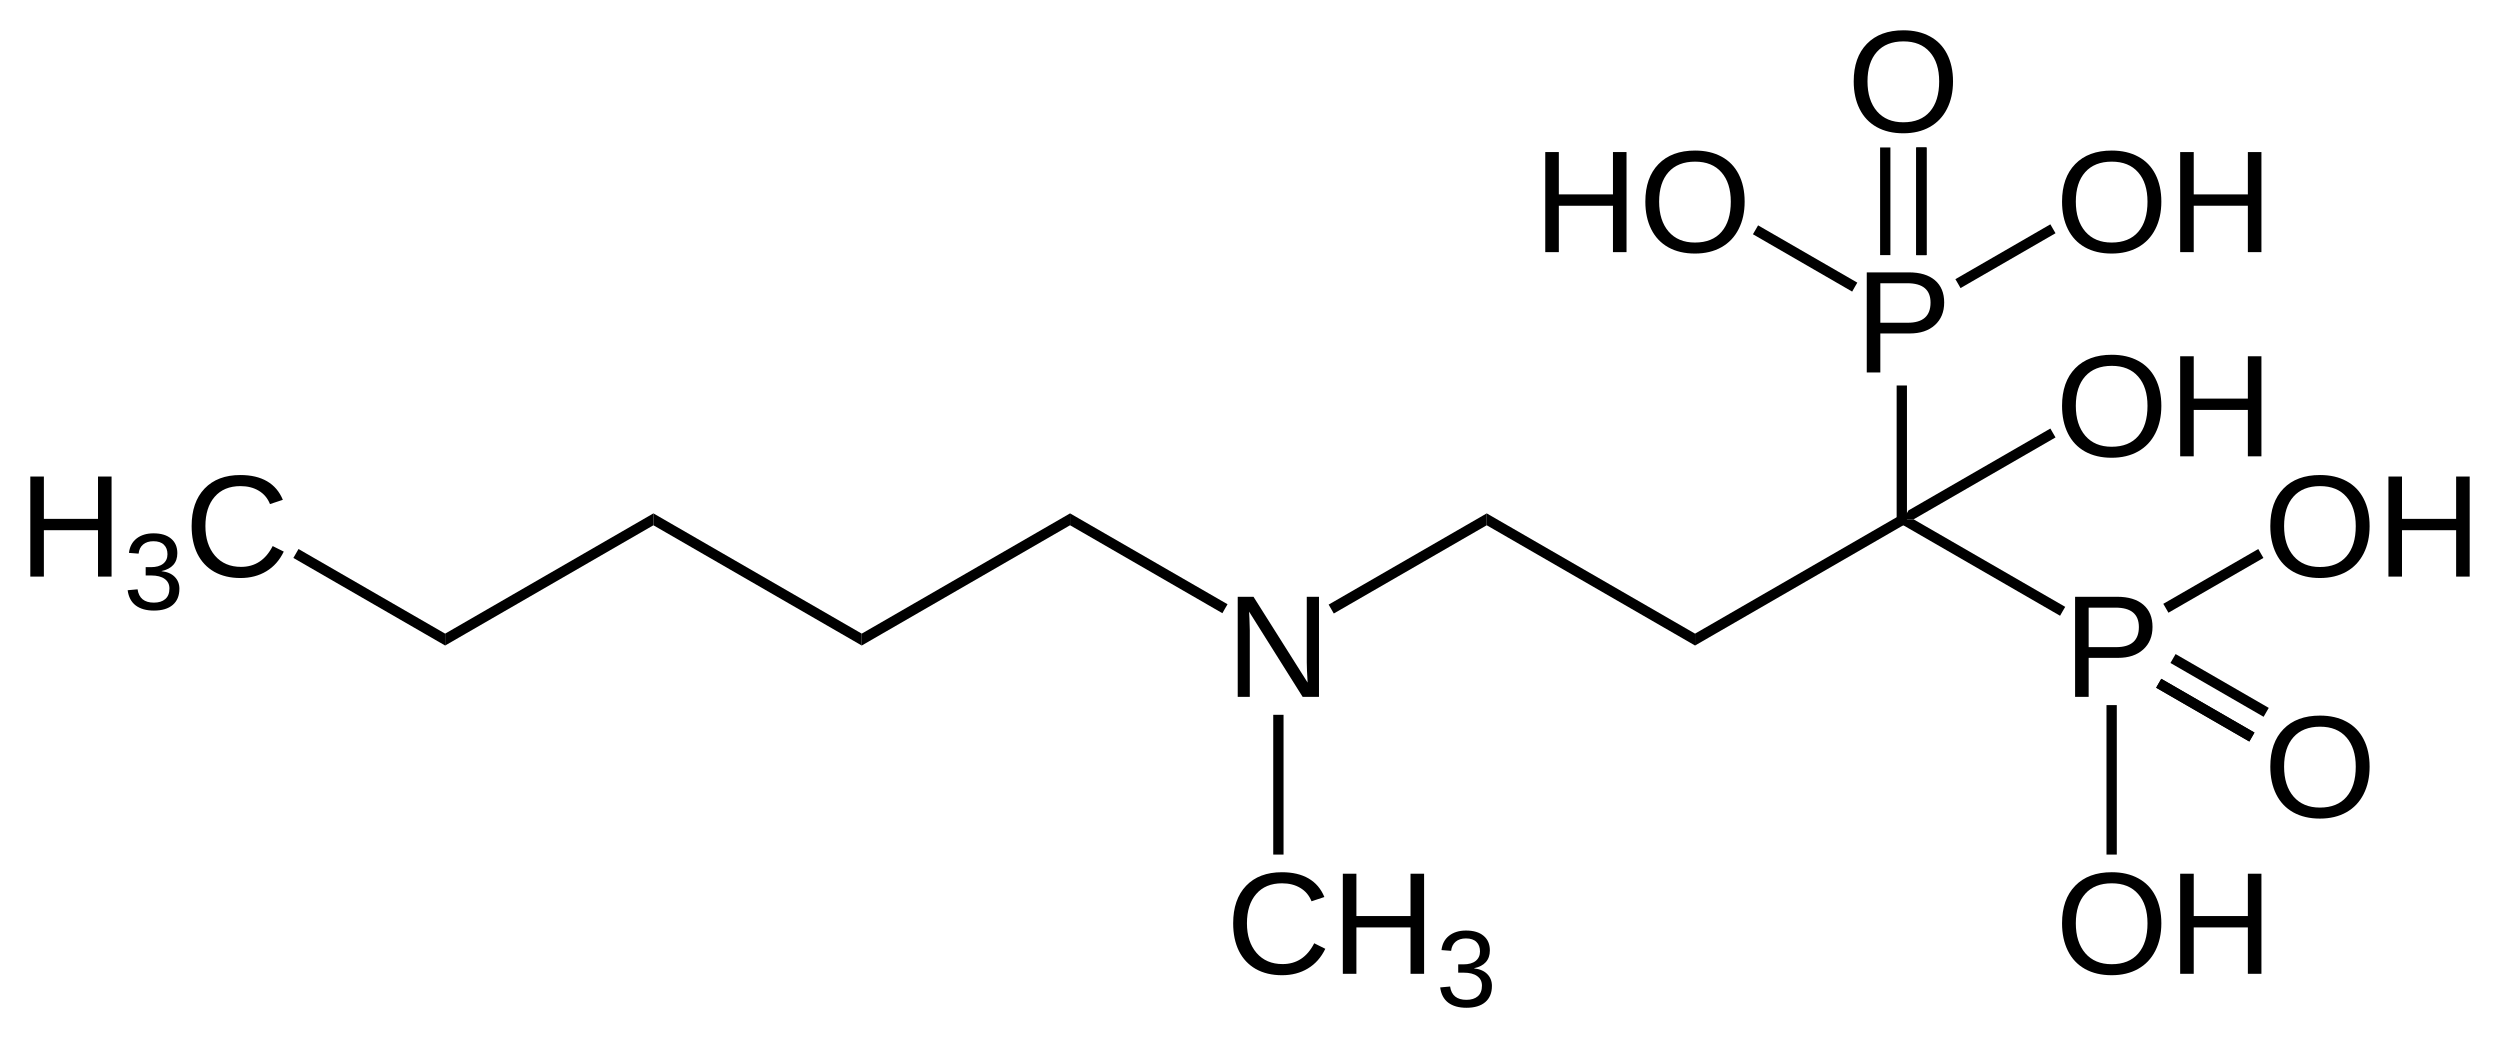 <?xml version="1.0" encoding="UTF-8" standalone="no"?>
<svg
   xmlns:dc="http://purl.org/dc/elements/1.1/"
   xmlns:cc="http://creativecommons.org/ns#"
   xmlns:rdf="http://www.w3.org/1999/02/22-rdf-syntax-ns#"
   xmlns:svg="http://www.w3.org/2000/svg"
   xmlns="http://www.w3.org/2000/svg"
   id="svg1001"
   version="1.1"
   height="171.264"
   width="412.45"
   viewBox="47.97 20.7 412.45 171.264">
  <defs
     id="defs170">
    <clipPath
       id="42">
      <rect
         id="rect5"
         height="768.33"
         width="1116.93"
         y="0.85"
         x="0.85" />
    </clipPath>
  </defs>
  <g
     transform="translate(3.029,-4.542)"
     id="g5021">
    <path
       d="m 365.692,75.147 q 0,2.344 -1.535,3.727 -1.523,1.383 -4.148,1.383 h -4.852 v 6.434 h -2.238 V 70.178 h 6.949 q 2.777,0 4.301,1.301 1.523,1.301 1.523,3.668 z m -2.25,0.023 q 0,-3.199 -3.844,-3.199 h -4.441 v 6.516 h 4.535 q 3.75,0 3.75,-3.316 z"
       id="path3501" />
    <path
       d="m 400.062,128.667 q 0,2.344 -1.535,3.727 -1.523,1.383 -4.148,1.383 h -4.852 v 6.434 h -2.238 v -16.512 h 6.949 q 2.777,0 4.301,1.301 1.523,1.301 1.523,3.668 z m -2.25,0.023 q 0,-3.199 -3.844,-3.199 h -4.441 v 6.516 h 4.535 q 3.75,0 3.75,-3.316 z"
       id="path3504" />
    <path
       d="m 367.15,38.668 q 0,2.59 -0.996,4.535 -0.984,1.945 -2.836,2.988 -1.852,1.043 -4.371,1.043 -2.543,0 -4.395,-1.031 -1.84,-1.031 -2.812,-2.977 -0.973,-1.957 -0.973,-4.559 0,-3.961 2.168,-6.188 2.168,-2.238 6.035,-2.238 2.52,0 4.371,1.008 1.852,0.996 2.824,2.906 0.984,1.91 0.984,4.512 z m -2.285,0 q 0,-3.082 -1.547,-4.84 -1.535,-1.758 -4.348,-1.758 -2.836,0 -4.383,1.734 -1.547,1.734 -1.547,4.863 0,3.105 1.559,4.934 1.57,1.816 4.348,1.816 2.859,0 4.383,-1.758 1.535,-1.77 1.535,-4.992 z"
       id="path3507" />
    <path
       d="m 435.88,151.728 q 0,2.59 -0.996,4.535 -0.984,1.945 -2.836,2.988 -1.852,1.043 -4.371,1.043 -2.543,0 -4.395,-1.031 -1.84,-1.031 -2.812,-2.977 -0.973,-1.957 -0.973,-4.559 0,-3.961 2.168,-6.188 2.168,-2.238 6.035,-2.238 2.52,0 4.371,1.008 1.852,0.996 2.824,2.906 0.984,1.91 0.984,4.512 z m -2.285,0 q 0,-3.082 -1.547,-4.84 -1.535,-1.758 -4.348,-1.758 -2.836,0 -4.383,1.734 -1.547,1.734 -1.547,4.863 0,3.105 1.559,4.934 1.57,1.816 4.348,1.816 2.859,0 4.383,-1.758 1.535,-1.77 1.535,-4.992 z"
       id="path3510" />
    <path
       d="m 401.52,58.508 q 0,2.59 -0.996,4.535 -0.984,1.945 -2.836,2.988 -1.852,1.043 -4.371,1.043 -2.543,0 -4.395,-1.031 -1.84,-1.031 -2.812,-2.977 -0.973,-1.957 -0.973,-4.559 0,-3.961 2.168,-6.188 2.168,-2.238 6.035,-2.238 2.52,0 4.371,1.008 1.852,0.996 2.824,2.906 0.984,1.91 0.984,4.512 z m -2.285,0 q 0,-3.082 -1.547,-4.84 -1.535,-1.758 -4.348,-1.758 -2.836,0 -4.383,1.734 -1.547,1.734 -1.547,4.863 0,3.105 1.559,4.934 1.57,1.816 4.348,1.816 2.859,0 4.383,-1.758 1.535,-1.77 1.535,-4.992 z"
       id="path3513" />
    <path
       d="m 415.793,66.84 v -7.652 h -8.93 V 66.84 H 404.625 V 50.328 h 2.238 v 6.984 h 8.93 v -6.984 h 2.238 V 66.84 Z"
       id="path3515" />
    <path
       d="m 401.52,177.568 q 0,2.59 -0.996,4.535 -0.984,1.945 -2.836,2.988 -1.852,1.043 -4.371,1.043 -2.543,0 -4.395,-1.031 -1.84,-1.031 -2.812,-2.977 -0.973,-1.957 -0.973,-4.559 0,-3.961 2.168,-6.188 2.168,-2.238 6.035,-2.238 2.52,0 4.371,1.008 1.852,0.996 2.824,2.906 0.984,1.91 0.984,4.512 z m -2.285,0 q 0,-3.082 -1.547,-4.84 -1.535,-1.758 -4.348,-1.758 -2.836,0 -4.383,1.734 -1.547,1.734 -1.547,4.863 0,3.105 1.559,4.934 1.57,1.816 4.348,1.816 2.859,0 4.383,-1.758 1.535,-1.77 1.535,-4.992 z"
       id="path3518" />
    <path
       d="m 415.793,185.9 v -7.652 h -8.93 v 7.652 H 404.625 v -16.512 h 2.238 v 6.984 h 8.93 v -6.984 h 2.238 v 16.512 z"
       id="path3520" />
    <path
       d="m 435.88,112.038 q 0,2.59 -0.996,4.535 -0.984,1.945 -2.836,2.988 -1.852,1.043 -4.371,1.043 -2.543,0 -4.395,-1.031 -1.84,-1.031 -2.812,-2.977 -0.973,-1.957 -0.973,-4.559 0,-3.961 2.168,-6.188 2.168,-2.238 6.035,-2.238 2.52,0 4.371,1.008 1.852,0.996 2.824,2.906 0.984,1.91 0.984,4.512 z m -2.285,0 q 0,-3.082 -1.547,-4.84 -1.535,-1.758 -4.348,-1.758 -2.836,0 -4.383,1.734 -1.547,1.734 -1.547,4.863 0,3.105 1.559,4.934 1.57,1.816 4.348,1.816 2.859,0 4.383,-1.758 1.535,-1.77 1.535,-4.992 z"
       id="path3523" />
    <path
       d="m 450.153,120.37 v -7.652 h -8.93 V 120.37 h -2.238 v -16.512 h 2.238 v 6.984 h 8.93 v -6.984 h 2.238 V 120.37 Z"
       id="path3525" />
    <path
       d="m 311.047,66.84 v -7.652 h -8.93 V 66.84 h -2.238 V 50.328 h 2.238 v 6.984 h 8.93 V 50.328 H 313.285 V 66.84 Z"
       id="path3528" />
    <path
       d="m 332.773,58.508 q 0,2.59 -0.996,4.535 -0.984,1.945 -2.836,2.988 -1.852,1.043 -4.371,1.043 -2.543,0 -4.395,-1.031 -1.84,-1.031 -2.812,-2.977 -0.973,-1.957 -0.973,-4.559 0,-3.961 2.168,-6.188 2.168,-2.238 6.035,-2.238 2.52,0 4.371,1.008 1.852,0.996 2.824,2.906 0.984,1.91 0.984,4.512 z m -2.285,0 q 0,-3.082 -1.547,-4.84 -1.535,-1.758 -4.348,-1.758 -2.836,0 -4.383,1.734 -1.547,1.734 -1.547,4.863 0,3.105 1.559,4.934 1.57,1.816 4.348,1.816 2.859,0 4.383,-1.758 1.535,-1.77 1.535,-4.992 z"
       id="path3530" />
    <path
       d="m 259.85,140.21 -8.836,-14.062 0.059,1.137 0.059,1.957 v 10.969 h -1.992 v -16.512 h 2.602 l 8.93,14.156 q -0.141,-2.297 -0.141,-3.328 v -10.828 h 2.016 v 16.512 h -2.695 z"
       id="path3533" />
    <path
       d="m 256.451,170.97 q -2.742,0 -4.266,1.77 -1.523,1.758 -1.523,4.828 0,3.035 1.582,4.887 1.594,1.84 4.301,1.84 3.469,0 5.215,-3.434 l 1.828,0.914 q -1.02,2.133 -2.871,3.246 -1.84,1.113 -4.277,1.113 -2.496,0 -4.324,-1.031 -1.816,-1.043 -2.777,-2.965 -0.949,-1.934 -0.949,-4.57 0,-3.949 2.133,-6.188 2.133,-2.238 5.906,-2.238 2.637,0 4.406,1.031 1.77,1.031 2.602,3.059 l -2.121,0.703 q -0.574,-1.441 -1.852,-2.203 -1.266,-0.762 -3.012,-0.762 z"
       id="path3536" />
    <path
       d="m 277.65,185.9 v -7.652 h -8.93 v 7.652 h -2.238 v -16.512 h 2.238 v 6.984 h 8.93 v -6.984 h 2.238 v 16.512 z"
       id="path3538" />
    <path
       d="m 291.077,187.911 q 0,1.714 -1.09,2.654 -1.09,0.94 -3.111,0.94 -1.881,0 -3.006,-0.844 -1.116,-0.853 -1.327,-2.514 l 1.635,-0.149 q 0.316,2.197 2.698,2.197 1.195,0 1.872,-0.589 0.686,-0.589 0.686,-1.749 0,-1.011 -0.782,-1.573 -0.773,-0.571 -2.241,-0.571 h -0.896 v -1.371 h 0.861 q 1.301,0 2.013,-0.562 0.721,-0.571 0.721,-1.573 0,-0.993 -0.589,-1.564 -0.58,-0.58 -1.731,-0.58 -1.046,0 -1.696,0.536 -0.642,0.536 -0.747,1.512 l -1.591,-0.123 q 0.176,-1.521 1.257,-2.373 1.09,-0.853 2.795,-0.853 1.863,0 2.892,0.87 1.037,0.861 1.037,2.408 0,1.187 -0.668,1.934 -0.659,0.738 -1.925,1.002 v 0.035 q 1.389,0.149 2.162,0.932 0.773,0.782 0.773,1.969 z"
       id="path3540" />
    <path
       d="m 61.11,120.37 v -7.652 H 52.18 V 120.37 H 49.942 V 103.858 H 52.18 v 6.984 h 8.93 v -6.984 h 2.238 V 120.37 Z"
       id="path3543" />
    <path
       d="m 74.536,122.381 q 0,1.714 -1.09,2.654 -1.09,0.94 -3.111,0.94 -1.881,0 -3.006,-0.844 -1.116,-0.853 -1.327,-2.514 l 1.635,-0.149 q 0.316,2.197 2.698,2.197 1.195,0 1.872,-0.589 0.686,-0.589 0.686,-1.749 0,-1.011 -0.782,-1.573 -0.773,-0.571 -2.241,-0.571 h -0.896 v -1.371 h 0.861 q 1.301,0 2.013,-0.562 0.721,-0.571 0.721,-1.573 0,-0.993 -0.589,-1.564 -0.58,-0.58 -1.731,-0.58 -1.046,0 -1.696,0.536 -0.642,0.536 -0.747,1.512 l -1.591,-0.123 q 0.176,-1.521 1.257,-2.373 1.09,-0.853 2.795,-0.853 1.863,0 2.892,0.87 1.037,0.861 1.037,2.408 0,1.187 -0.668,1.934 -0.659,0.738 -1.925,1.002 v 0.035 q 1.389,0.149 2.162,0.932 0.773,0.782 0.773,1.969 z"
       id="path3545" />
    <path
       d="m 84.618,105.44 q -2.742,0 -4.266,1.77 -1.523,1.758 -1.523,4.828 0,3.035 1.582,4.887 1.594,1.84 4.301,1.84 3.469,0 5.215,-3.434 l 1.828,0.914 q -1.02,2.133 -2.871,3.246 -1.84,1.113 -4.277,1.113 -2.496,0 -4.324,-1.031 -1.816,-1.043 -2.777,-2.965 -0.949,-1.934 -0.949,-4.57 0,-3.949 2.133,-6.188 2.133,-2.238 5.906,-2.238 2.637,0 4.406,1.031 1.77,1.031 2.602,3.059 l -2.121,0.703 q -0.574,-1.441 -1.852,-2.203 -1.266,-0.762 -3.012,-0.762 z"
       id="path3547" />
    <path
       d="m 401.52,92.198 q 0,2.59 -0.996,4.535 -0.984,1.945 -2.836,2.988 -1.852,1.043 -4.371,1.043 -2.543,0 -4.395,-1.031 -1.84,-1.031 -2.812,-2.977 -0.973,-1.957 -0.973,-4.559 0,-3.961 2.168,-6.188 2.168,-2.238 6.035,-2.238 2.52,0 4.371,1.008 1.852,0.996 2.824,2.906 0.984,1.91 0.984,4.512 z m -2.285,0 q 0,-3.082 -1.547,-4.84 -1.535,-1.758 -4.348,-1.758 -2.836,0 -4.383,1.734 -1.547,1.734 -1.547,4.863 0,3.105 1.559,4.934 1.57,1.816 4.348,1.816 2.859,0 4.383,-1.758 1.535,-1.77 1.535,-4.992 z"
       id="path3550" />
    <path
       d="m 415.793,100.53 v -7.652 h -8.93 V 100.53 H 404.625 V 84.018 h 2.238 v 6.984 h 8.93 V 84.018 h 2.238 V 100.53 Z"
       id="path3552" />
    <path
       style="fill-rule:evenodd;stroke:#000000;stroke-width:0;shape-rendering:geometricPrecision"
       id="path94"
       d="m 385.66,125.36 v 0 l -0.43,0.73 -0.42,0.74 -25.86,-14.93 v -0.98 h 1.7 z" />
    <path
       style="fill-rule:evenodd;stroke:#000000;stroke-width:0;shape-rendering:geometricPrecision"
       id="path98"
       d="m 324.59,131.74 v 0 -0.98 -0.98 l 33.51,-19.35 0.85,0.49 v 0.98 z" />
    <path
       style="stroke:#000000;stroke-width:1.7;shape-rendering:auto"
       id="line102"
       d="M 361.93,49.57 V 67.33" />
    <path
       style="fill-rule:evenodd;stroke:#000000;stroke-width:0;shape-rendering:geometricPrecision"
       id="path104"
       d="m 356.82,49.57 v 0 h -1.7 v 17.76 h 1.7 z" />
    <path
       style="fill-rule:evenodd;stroke:#000000;stroke-width:0;shape-rendering:geometricPrecision"
       id="path106"
       d="m 362.78,49.57 v 0 h -1.7 v 17.76 h 1.7 z" />
    <path
       style="stroke:#000000;stroke-width:1.7;shape-rendering:auto"
       id="line110"
       d="M 416.46,146.84 401.09,137.97" />
    <path
       style="fill-rule:evenodd;stroke:#000000;stroke-width:0;shape-rendering:geometricPrecision"
       id="path112"
       d="m 418.39,143.5 v 0 l 0.85,-1.47 -15.37,-8.88 -0.85,1.47 z" />
    <path
       style="fill-rule:evenodd;stroke:#000000;stroke-width:0;shape-rendering:geometricPrecision"
       id="path114"
       d="m 416.03,147.58 v 0 l 0.85,-1.48 -15.37,-8.87 -0.85,1.47 z" />
    <path
       style="fill-rule:evenodd;stroke:#000000;stroke-width:0;shape-rendering:geometricPrecision"
       id="path118"
       d="m 383.21,62.25 v 0 l 0.42,0.73 0.43,0.74 -15.67,9.05 -0.42,-0.74 -0.43,-0.73 z" />
    <path
       style="fill-rule:evenodd;stroke:#000000;stroke-width:0;shape-rendering:geometricPrecision"
       id="path122"
       d="m 394.17,166.23 v 0 h -0.85 -0.85 v -24.66 h 0.85 0.85 z" />
    <path
       style="fill-rule:evenodd;stroke:#000000;stroke-width:0;shape-rendering:geometricPrecision"
       id="path126"
       d="m 417.51,115.82 v 0 l 0.42,0.73 0.43,0.74 -15.67,9.04 -0.42,-0.73 -0.43,-0.74 z" />
    <path
       style="fill-rule:evenodd;stroke:#000000;stroke-width:0;shape-rendering:geometricPrecision"
       id="path130"
       d="m 334.14,63.89 v 0 l 0.43,-0.74 0.42,-0.73 16.37,9.45 -0.43,0.74 -0.42,0.74 z" />
    <path
       style="fill-rule:evenodd;stroke:#000000;stroke-width:0;shape-rendering:geometricPrecision"
       id="path134"
       d="m 290.22,111.9 v 0 -0.98 -0.98 l 34.37,19.84 v 0.98 0.98 z" />
    <path
       style="fill-rule:evenodd;stroke:#000000;stroke-width:0;shape-rendering:geometricPrecision"
       id="path138"
       d="m 264.99,126.46 v 0 l -0.42,-0.73 -0.43,-0.74 26.08,-15.05 v 0.98 0.98 z" />
    <path
       style="fill-rule:evenodd;stroke:#000000;stroke-width:0;shape-rendering:geometricPrecision"
       id="path142"
       d="m 221.48,111.9 v 0 -0.98 -0.98 l 25.98,14.99 -0.43,0.74 -0.42,0.74 z" />
    <path
       style="fill-rule:evenodd;stroke:#000000;stroke-width:0;shape-rendering:geometricPrecision"
       id="path146"
       d="m 256.7,166.23 v 0 H 255.85 255 v -23.06 h 0.85 0.85 z" />
    <path
       style="fill-rule:evenodd;stroke:#000000;stroke-width:0;shape-rendering:geometricPrecision"
       id="path150"
       d="m 187.11,131.74 v 0 -0.98 -0.98 l 34.37,-19.84 v 0.98 0.98 z" />
    <path
       style="fill-rule:evenodd;stroke:#000000;stroke-width:0;shape-rendering:geometricPrecision"
       id="path154"
       d="m 118.38,131.74 v 0 -0.98 -0.98 l 34.36,-19.84 v 0.98 0.98 z" />
    <path
       style="fill-rule:evenodd;stroke:#000000;stroke-width:0;shape-rendering:geometricPrecision"
       id="path158"
       d="m 152.74,111.9 v 0 -0.98 -0.98 l 34.37,19.84 v 0.98 0.98 z" />
    <path
       style="fill-rule:evenodd;stroke:#000000;stroke-width:0;shape-rendering:geometricPrecision"
       id="path162"
       d="m 93.34,117.29 v 0 l 0.43,-0.74 0.42,-0.73 24.19,13.96 v 0.98 0.98 z" />
    <path
       style="fill-rule:evenodd;stroke:#000000;stroke-width:0;shape-rendering:geometricPrecision"
       id="path166"
       d="m 360.65,110.92 v 0 h -1.7 l 0.85,-1.47 23.41,-13.51 0.42,0.73 0.43,0.74 z" />
    <path
       style="fill-rule:evenodd;stroke:#000000;stroke-width:0;shape-rendering:geometricPrecision"
       id="path146-7"
       d="m 359.55,111.9 v 0 h -0.85 -0.85 V 88.84 h 0.85 0.85 z" />
  </g>
</svg>
